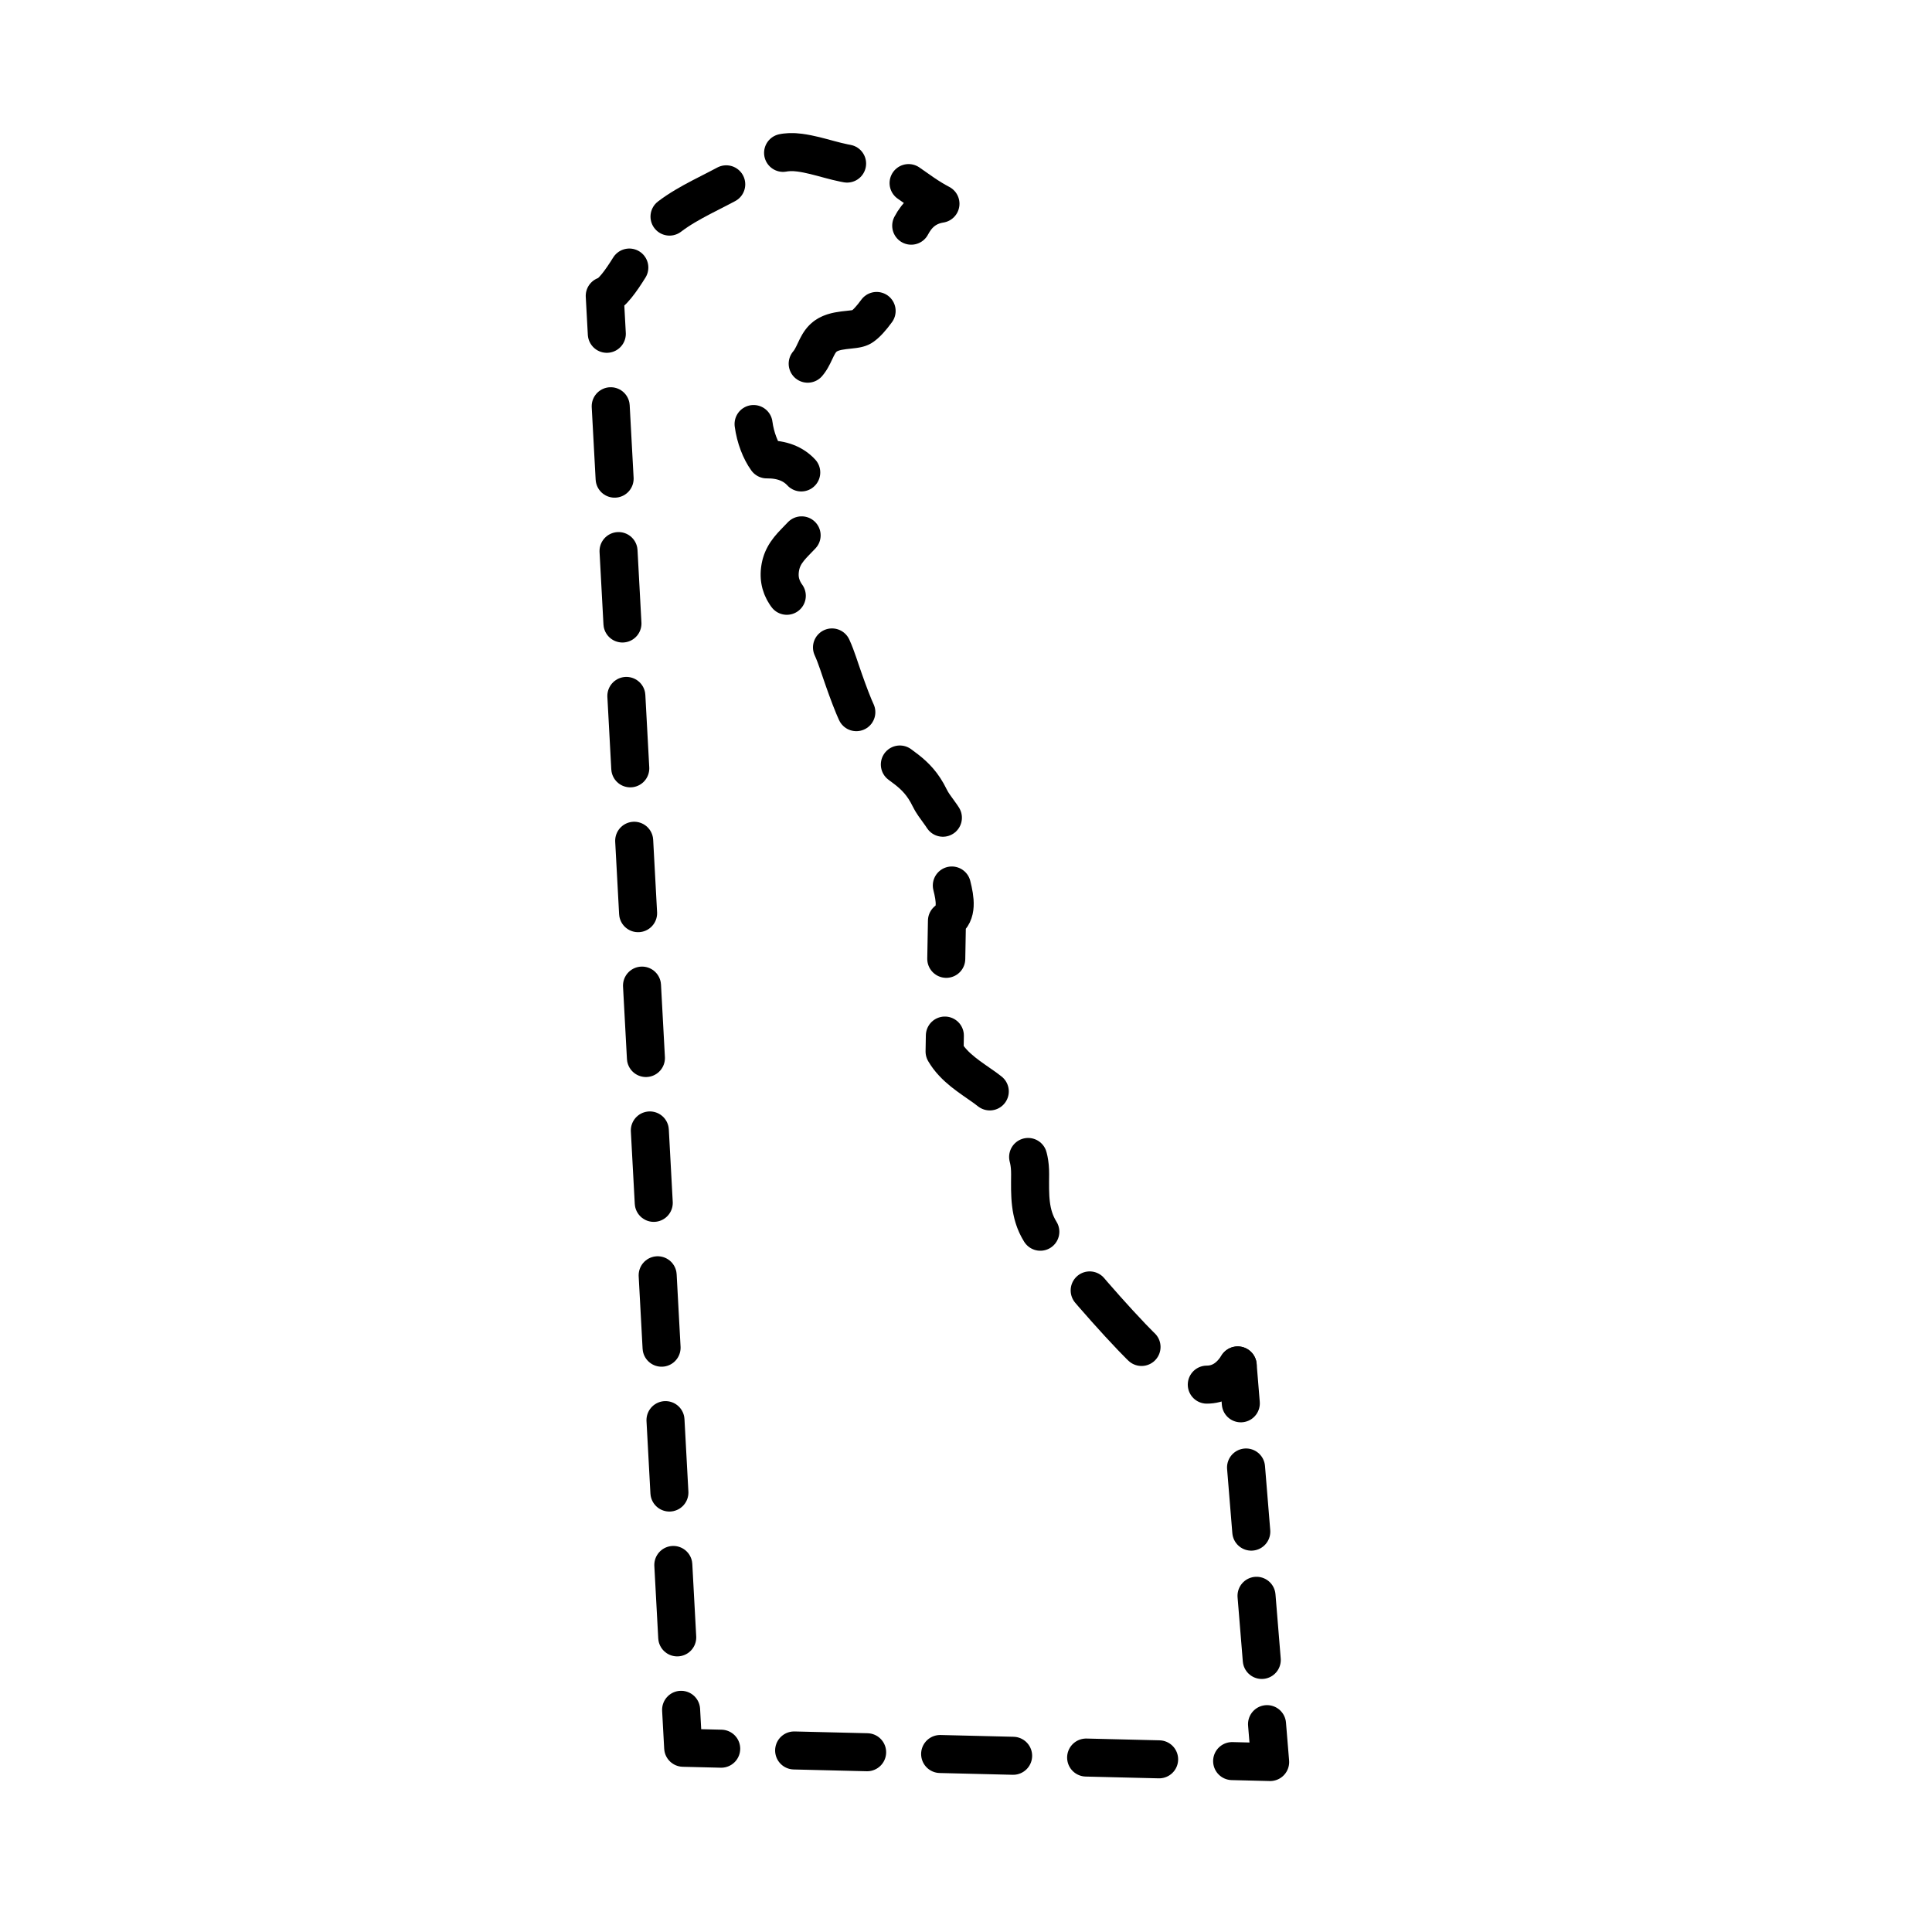 <?xml version="1.0" encoding="UTF-8"?>
<!-- Uploaded to: ICON Repo, www.iconrepo.com, Generator: ICON Repo Mixer Tools -->
<svg width="800px" height="800px" version="1.1" viewBox="144 144 512 512" xmlns="http://www.w3.org/2000/svg">
 <g fill="none" stroke="#000000" stroke-linecap="round" stroke-linejoin="round" stroke-width="2">
  <path transform="matrix(5.038 0 0 5.038 148.09 148.09)" d="m64.294 71.013 0.164 1.993"/>
  <path transform="matrix(5.038 0 0 5.038 148.09 148.09)" d="m64.733 76.381 0.965 11.812" stroke-dasharray="3.386,3.386"/>
  <path transform="matrix(5.038 0 0 5.038 148.09 148.09)" d="m65.837 89.882 0.164 1.993-2-0.049"/>
  <path transform="matrix(5.038 0 0 5.038 148.09 148.09)" d="m60.161 91.733-21.117-0.513" stroke-dasharray="3.841,3.841"/>
  <path transform="matrix(5.038 0 0 5.038 148.09 148.09)" d="m37.125 91.174-2-0.049-0.109-1.997"/>
  <path transform="matrix(5.038 0 0 5.038 148.09 148.09)" d="m34.812 85.318-3.602-66.666" stroke-dasharray="3.815,3.815"/>
  <path transform="matrix(5.038 0 0 5.038 148.09 148.09)" d="m31.108 16.747-0.109-1.996c0.365-0.091 0.863-0.798 1.293-1.489"/>
  <path transform="matrix(5.038 0 0 5.038 148.09 148.09)" d="m34.406 10.582c1.037-0.788 2.273-1.281 3.497-1.979 1.277-0.728 1.856-1.585 3.35-1.385 1.086 0.145 2.038 0.59 3.147 0.656 0.398 0.024 0.743 0.085 1.053 0.176" stroke-dasharray="3.438,3.438"/>
  <path transform="matrix(5.038 0 0 5.038 148.09 148.09)" d="m46.982 8.819c0.509 0.348 1.012 0.74 1.677 1.087-0.773 0.123-1.231 0.568-1.539 1.154"/>
  <path transform="matrix(5.038 0 0 5.038 148.09 148.09)" d="m45.301 15.545c-0.265 0.364-0.553 0.697-0.801 0.845-0.39 0.232-1.436 0.036-2.003 0.579-0.405 0.388-0.471 1.006-0.896 1.43-0.667 0.664-1.243 0.234-1.972 0.72-0.055 0.037-0.107 0.076-0.157 0.118" stroke-dasharray="4.878,4.878"/>
  <path transform="matrix(5.038 0 0 5.038 148.09 148.09)" d="m38.828 21.493c0.093 0.712 0.365 1.407 0.694 1.86 0.789-0.01 1.396 0.233 1.814 0.687"/>
  <path transform="matrix(5.038 0 0 5.038 148.09 148.09)" d="m41.356 27.349c-0.44 0.476-0.969 0.89-1.115 1.648-0.263 1.371 0.777 2.013 1.637 2.787 1.069 0.963 1.242 1.893 1.716 3.219 0.401 1.122 0.939 2.634 1.784 3.468 1.077 1.063 2.008 1.229 2.715 2.688 0.249 0.514 0.751 0.99 0.909 1.46 0.129 0.386 0.054 0.886 0.008 1.357" stroke-dasharray="3.64,3.64"/>
  <path transform="matrix(5.038 0 0 5.038 148.09 148.09)" d="m49.256 45.767c0.183 0.724 0.301 1.48-0.256 1.858l-0.036 2"/>
  <path transform="matrix(5.038 0 0 5.038 148.09 148.09)" d="m48.89 53.661-0.015 0.84c0.505 0.864 1.372 1.365 2.125 1.906 0.976 0.701 0.908 0.925 1.466 2.003 0.492 0.952 0.916 1.35 0.909 2.557-0.007 1.075-0.05 2.067 0.532 3.005 0.537 0.865 1.449 1.74 2.121 2.535 0.846 1.001 1.813 2.092 2.698 3.019 0.492 0.515 1.245 1.266 2.071 1.81" stroke-dasharray="4.037,4.037"/>
  <path transform="matrix(5.038 0 0 5.038 148.09 148.09)" d="m62.668 72.023c0.601-7.75e-4 1.167-0.282 1.626-1.011"/>
 </g>
</svg>
